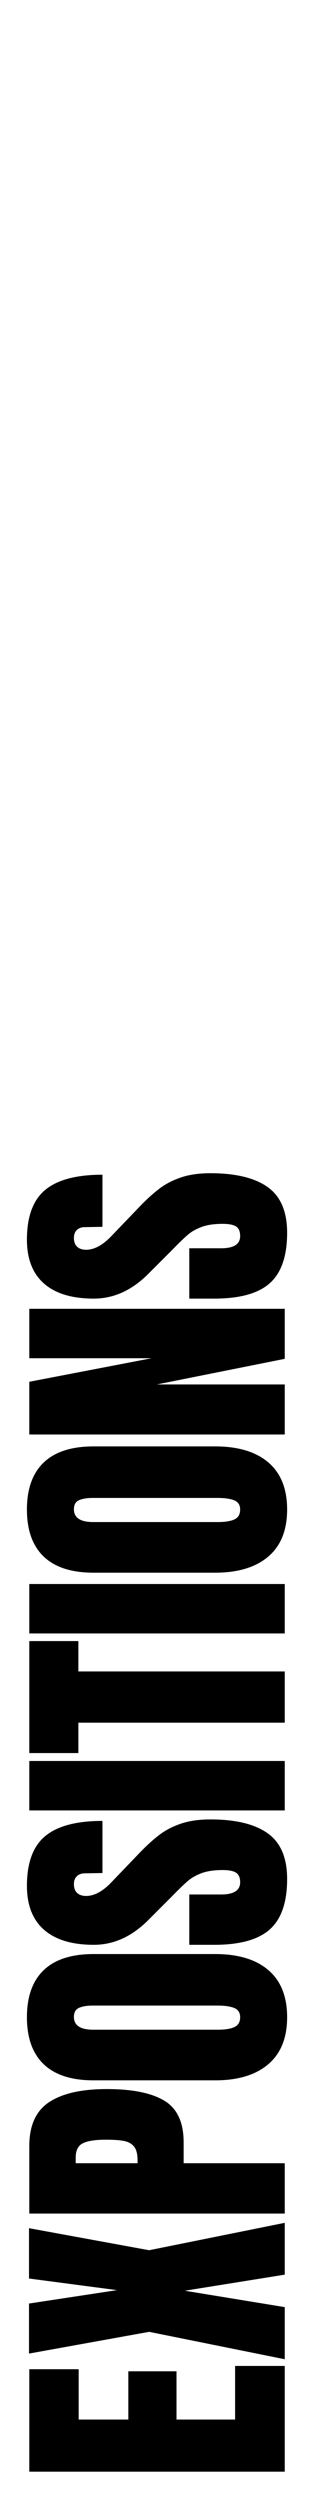 <svg xmlns="http://www.w3.org/2000/svg" viewBox="0 0 128 1024"><path d="M116.821 1012.398H12.023V970.43h20.252v20.618h20.374v-19.764h19.764v19.764h24.034v-21.96h20.374v43.31zm0-46.052l-55.632-11.225-49.288 8.906v-20.496l36.111-5.49-36.111-4.758v-20.617l49.288 9.027 55.632-11.224v21.228l-40.992 6.588 40.992 6.711v21.35zm-104.798-59.67v-27.693c0-8.377 2.704-14.354 8.112-17.935 5.41-3.577 13.319-5.368 23.729-5.368 10.412 0 18.26 1.586 23.546 4.758 5.288 3.172 7.93 8.867 7.93 17.08v8.541h41.48v20.617H12.023zm44.408-21.838c0-2.52-.467-4.371-1.402-5.551-.935-1.178-2.276-1.952-4.026-2.318-1.748-.365-4.249-.549-7.503-.549-4.392 0-7.564.488-9.516 1.464s-2.929 2.929-2.929 5.856v2.318h25.376v-1.22zm53.619-39.318c-5.163 4.392-12.423 6.588-21.776 6.588H38.375c-9.028 0-15.839-2.196-20.435-6.588-4.595-4.393-6.894-10.816-6.894-19.276 0-8.458 2.299-14.884 6.894-19.276 4.596-4.392 11.406-6.588 20.435-6.588h49.898c9.436 0 16.714 2.196 21.838 6.588 5.124 4.393 7.686 10.818 7.686 19.276 0 8.459-2.581 14.883-7.747 19.276zm-13.969-23.059c-1.626-.65-3.903-.976-6.832-.976h-51.24c-2.275 0-4.127.305-5.551.915-1.422.609-2.135 1.851-2.135 3.721 0 3.498 2.644 5.246 7.93 5.246h51.118c3.01 0 5.288-.366 6.832-1.098 1.546-.732 2.318-2.074 2.318-4.026 0-1.87-.812-3.13-2.44-3.782zm14.641-32.207c-4.717 4.23-12.322 6.344-22.814 6.344H77.659V775.98h13.054c5.206 0 7.809-1.666 7.809-5.002 0-1.871-.549-3.172-1.647-3.904-1.098-.732-2.947-1.098-5.551-1.098-3.416 0-6.241.408-8.479 1.22-2.236.813-4.106 1.851-5.612 3.11-1.505 1.263-3.844 3.52-7.016 6.771l-9.027 9.027c-6.832 6.996-14.396 10.492-22.692 10.492-8.946 0-15.757-2.053-20.435-6.16-4.677-4.106-7.016-10.105-7.016-17.995 0-9.435 2.501-16.226 7.503-20.374s12.831-6.223 23.485-6.223v21.351l-7.198.122c-1.382 0-2.479.387-3.294 1.158-.812.774-1.22 1.852-1.22 3.233 0 1.628.448 2.849 1.342 3.66.896.813 2.116 1.22 3.66 1.22 3.416 0 6.954-1.951 10.614-5.855l11.712-12.2c2.766-2.847 5.389-5.204 7.869-7.076 2.481-1.87 5.409-3.374 8.783-4.514 3.376-1.138 7.382-1.708 12.018-1.708 10.33 0 18.159 1.891 23.485 5.673 5.327 3.782 7.99 10.024 7.99 18.728.001 9.516-2.357 16.389-7.074 20.618zm6.099-48.702H12.023V721.3h104.798v20.252zm0-35.941H32.153v12.444h-20.13v-45.872h20.13v12.444h84.668v20.984zm0-36.55H12.023v-20.252h104.798v20.252zm-6.771-31.475c-5.163 4.393-12.423 6.588-21.776 6.588H38.375c-9.028 0-15.839-2.195-20.435-6.588-4.595-4.392-6.894-10.815-6.894-19.275 0-8.458 2.299-14.884 6.894-19.275 4.596-4.393 11.406-6.588 20.435-6.588h49.898c9.436 0 16.714 2.195 21.838 6.588 5.124 4.392 7.686 10.817 7.686 19.275 0 8.46-2.581 14.883-7.747 19.275zm-13.969-23.058c-1.626-.649-3.903-.976-6.832-.976h-51.24c-2.275 0-4.127.305-5.551.915-1.422.61-2.135 1.851-2.135 3.721 0 3.498 2.644 5.246 7.93 5.246h51.118c3.01 0 5.288-.366 6.832-1.099 1.546-.731 2.318-2.073 2.318-4.025 0-1.87-.812-3.129-2.44-3.782zm20.74-26.961H12.023v-21.594l50.142-9.638H12.023v-20.252h104.798v20.496l-52.46 10.492h52.46v20.496zm-6.099-61.999c-4.717 4.23-12.322 6.344-22.814 6.344H77.659v-20.618h13.054c5.206 0 7.809-1.666 7.809-5.002 0-1.87-.549-3.172-1.647-3.904-1.098-.732-2.947-1.098-5.551-1.098-3.416 0-6.241.408-8.479 1.22-2.236.814-4.106 1.851-5.612 3.111-1.505 1.262-3.844 3.519-7.016 6.771l-9.027 9.027c-6.832 6.996-14.396 10.492-22.692 10.492-8.946 0-15.757-2.053-20.435-6.16-4.677-4.106-7.016-10.105-7.016-17.995 0-9.434 2.501-16.226 7.503-20.374 5.002-4.148 12.831-6.222 23.485-6.222v21.35l-7.198.122c-1.382 0-2.479.387-3.294 1.159-.812.774-1.22 1.851-1.22 3.233 0 1.628.448 2.848 1.342 3.66.896.814 2.116 1.22 3.66 1.22 3.416 0 6.954-1.952 10.614-5.856l11.712-12.2c2.766-2.846 5.389-5.204 7.869-7.076 2.481-1.87 5.409-3.374 8.783-4.514 3.376-1.138 7.382-1.708 12.018-1.708 10.33 0 18.159 1.891 23.485 5.673 5.327 3.782 7.99 10.025 7.99 18.727.001 9.517-2.357 16.39-7.074 20.618z"/></svg>